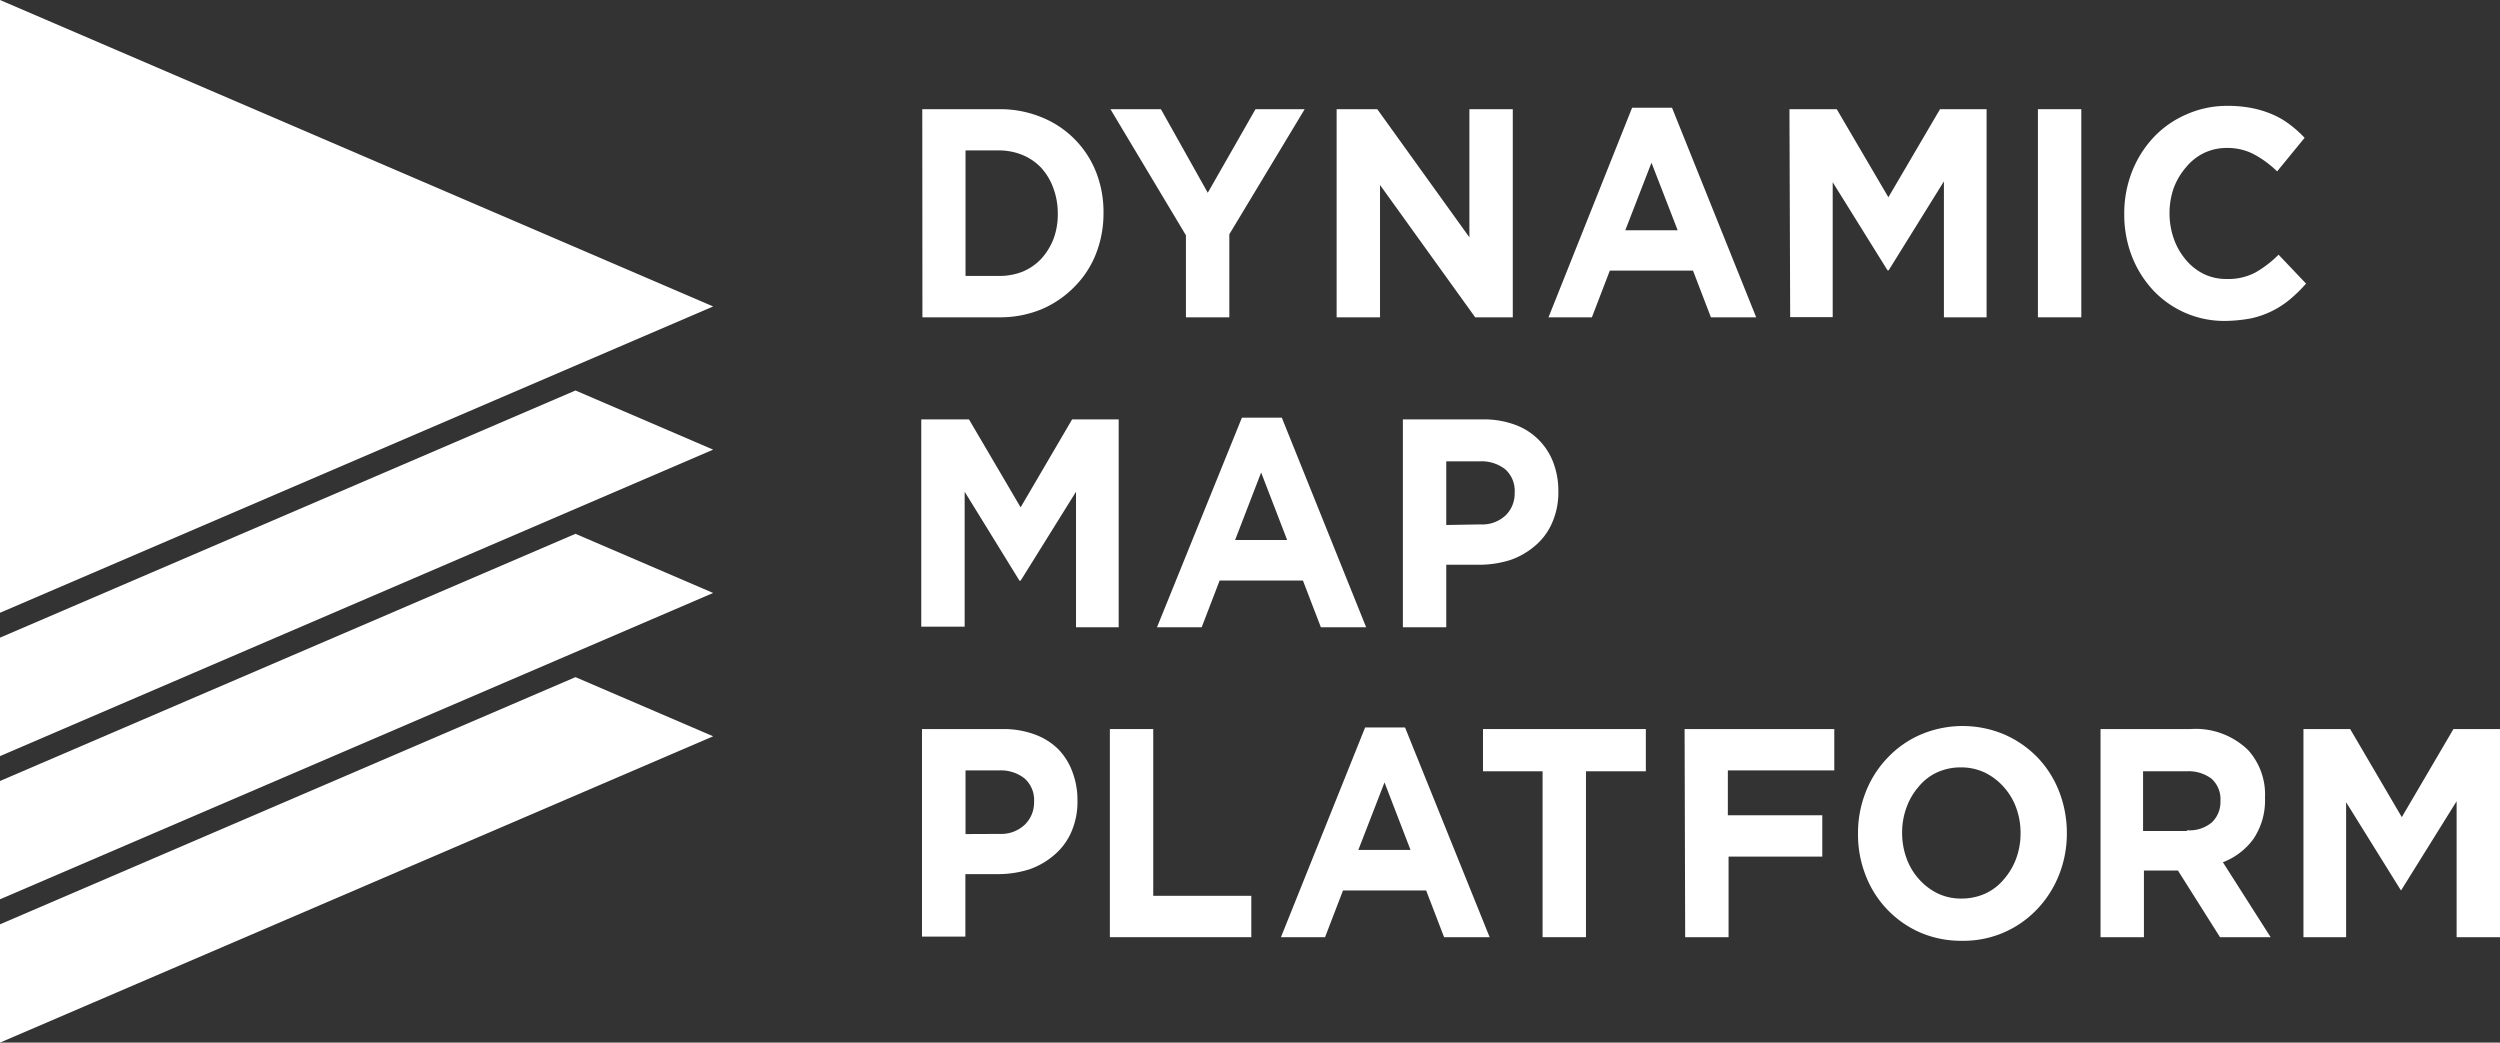 <svg xmlns="http://www.w3.org/2000/svg" viewBox="0 0 172.86 72.09"><rect x="0" y="0" width="172.86" height="72.09" fill="#333333" stroke="none"/><defs><style>.a{fill:#ffffff;}.b{fill:#ffffff;}</style></defs><title>DYNAMIC MAP PLATFORM</title><path class="a" d="M63.77,7.55h5.3A7.52,7.52,0,0,1,72,8.1a6.75,6.75,0,0,1,3.78,3.78,7.5,7.5,0,0,1,.52,2.83v0a7.62,7.62,0,0,1-.52,2.84,6.68,6.68,0,0,1-1.49,2.28A7,7,0,0,1,72,21.39a7.52,7.52,0,0,1-2.92.55h-5.3Zm5.3,11.53a4.32,4.32,0,0,0,1.67-.31A3.75,3.75,0,0,0,72,17.89a4.45,4.45,0,0,0,.84-1.36,4.83,4.83,0,0,0,.3-1.75v0a5,5,0,0,0-.3-1.75A4.19,4.19,0,0,0,72,11.61a3.77,3.77,0,0,0-1.29-.89,4.32,4.32,0,0,0-1.67-.32H66.76v8.68Z"/><path class="a" d="M82,16.27,76.78,7.55h3.49l3.24,5.78,3.3-5.78h3.4L85,16.2v5.74H82Z"/><path class="a" d="M92.47,7.55h2.76l6.37,8.86V7.55h3V21.94H102l-6.58-9.15v9.15h-3V7.55Z"/><path class="a" d="M112.85,7.45h2.76l5.82,14.49H118.3l-1.24-3.23h-5.75l-1.24,3.23h-3ZM116,15.92l-1.81-4.67-1.81,4.67Z"/><path class="a" d="M123.73,7.55H127l3.57,6.09,3.57-6.09h3.22V21.94h-2.95v-9.4l-3.82,6.15h-.08l-3.79-6.09v9.33h-2.94Z"/><path class="a" d="M140.91,7.55h3V21.94h-3Z"/><path class="a" d="M153.86,22.19a6.73,6.73,0,0,1-5-2.14,7.34,7.34,0,0,1-1.46-2.35,7.94,7.94,0,0,1-.52-2.9v0a7.89,7.89,0,0,1,.52-2.89,7.39,7.39,0,0,1,1.46-2.36,6.76,6.76,0,0,1,2.23-1.6A6.88,6.88,0,0,1,154,7.32a8.58,8.58,0,0,1,1.74.16,7.06,7.06,0,0,1,1.43.45,5.57,5.57,0,0,1,1.18.7,7.83,7.83,0,0,1,1,.9l-1.9,2.32a7.14,7.14,0,0,0-1.62-1.19,3.92,3.92,0,0,0-1.86-.43,3.62,3.62,0,0,0-1.58.35,3.7,3.7,0,0,0-1.25,1A4.69,4.69,0,0,0,150.3,13a5.21,5.21,0,0,0-.29,1.74v0a5.31,5.31,0,0,0,.29,1.75,4.6,4.6,0,0,0,.81,1.44,3.82,3.82,0,0,0,1.24,1,3.55,3.55,0,0,0,1.6.36,4,4,0,0,0,2-.45,7.54,7.54,0,0,0,1.6-1.23l1.9,2a10,10,0,0,1-1.09,1.07,6.27,6.27,0,0,1-2.7,1.33A10.26,10.26,0,0,1,153.86,22.19Z"/><path class="a" d="M63.77,29H67l3.57,6.08L74.13,29h3.22V43.37H74.4V34l-3.83,6.15h-.08L66.7,34v9.33h-3V29Z"/><path class="a" d="M85.87,28.88h2.76l5.83,14.49H91.33l-1.24-3.23H84.33l-1.24,3.23H80ZM89,37.34,87.2,32.67l-1.8,4.67Z"/><path class="a" d="M97,29h5.55a6.15,6.15,0,0,1,2.18.36,4.44,4.44,0,0,1,2.66,2.59,5.46,5.46,0,0,1,.36,2v0a5.2,5.2,0,0,1-.43,2.2,4.33,4.33,0,0,1-1.17,1.58,5.21,5.21,0,0,1-1.75,1,7.17,7.17,0,0,1-2.15.32H100v4.32H97V29Zm5.36,7.26a2.36,2.36,0,0,0,1.75-.63,2.1,2.1,0,0,0,.62-1.55v0a2,2,0,0,0-.65-1.63,2.65,2.65,0,0,0-1.78-.55H100v4.4Z"/><path class="a" d="M63.77,50.41h5.55a6.25,6.25,0,0,1,2.19.36,4.52,4.52,0,0,1,1.63,1,4.42,4.42,0,0,1,1,1.57,5.48,5.48,0,0,1,.36,2v0a5.2,5.2,0,0,1-.43,2.2,4.35,4.35,0,0,1-1.18,1.58,5.21,5.21,0,0,1-1.75,1,7.12,7.12,0,0,1-2.15.32H66.75v4.32h-3V50.41Zm5.36,7.25A2.36,2.36,0,0,0,70.88,57a2.14,2.14,0,0,0,.62-1.55v0a2,2,0,0,0-.65-1.62,2.65,2.65,0,0,0-1.78-.56H66.76v4.4Z"/><path class="a" d="M76.74,50.41h3V61.94h6.78V64.8H76.74Z"/><path class="a" d="M94.39,50.3h2.76L103,64.8H99.85l-1.24-3.23H92.86L91.62,64.8H88.57Zm3.14,8.47-1.8-4.67-1.81,4.67Z"/><path class="a" d="M106.68,53.33h-4.14V50.41H113.8v2.92h-4.14V64.8h-3V53.33Z"/><path class="a" d="M116.48,50.41h10.35v2.86h-7.36v3.1H126v2.86h-6.48V64.8h-3Z"/><path class="a" d="M135.63,65.05a7.13,7.13,0,0,1-2.9-.59A7.06,7.06,0,0,1,129,60.53a7.69,7.69,0,0,1-.53-2.89v0a7.7,7.7,0,0,1,.54-2.89,7.17,7.17,0,0,1,1.51-2.36,6.9,6.9,0,0,1,2.29-1.6,7.4,7.4,0,0,1,5.79,0,7.22,7.22,0,0,1,2.28,1.58,7.14,7.14,0,0,1,1.49,2.34,7.9,7.9,0,0,1,.54,2.89v0a7.7,7.7,0,0,1-.54,2.89,7.31,7.31,0,0,1-1.5,2.36,7,7,0,0,1-5.19,2.2Zm0-2.92a3.94,3.94,0,0,0,1.65-.35,3.63,3.63,0,0,0,1.29-1,4.54,4.54,0,0,0,.84-1.43,5,5,0,0,0,.3-1.74v0a5.07,5.07,0,0,0-.3-1.75,4.35,4.35,0,0,0-.86-1.44,4.21,4.21,0,0,0-1.31-1,3.83,3.83,0,0,0-1.65-.36,3.92,3.92,0,0,0-1.66.35,3.6,3.6,0,0,0-1.28,1,4.51,4.51,0,0,0-.83,1.43,5,5,0,0,0-.3,1.74v0a5.07,5.07,0,0,0,.3,1.75,4.32,4.32,0,0,0,.85,1.44,4.17,4.17,0,0,0,1.3,1A3.74,3.74,0,0,0,135.67,62.13Z"/><path class="a" d="M145.24,50.41h6.21a5.2,5.2,0,0,1,4,1.46,4.58,4.58,0,0,1,1.16,3.29v0a4.76,4.76,0,0,1-.8,2.85,4.7,4.7,0,0,1-2.11,1.61L157,64.8h-3.5l-2.91-4.61h-2.35V64.8h-3V50.41Zm6,7a2.4,2.4,0,0,0,1.7-.55,1.94,1.94,0,0,0,.59-1.48v0a1.9,1.9,0,0,0-.62-1.54,2.64,2.64,0,0,0-1.73-.51h-3v4.13h3Z"/><path class="a" d="M159.28,50.41h3.22l3.57,6.09,3.57-6.09h3.22V64.8h-3V55.4l-3.83,6.15H166l-3.78-6.08V64.8h-2.95V50.41Z"/><polygon class="a" points="0 72.09 49.31 50.91 39.79 46.82 0 63.91 0 72.09"/><polygon class="b" points="39.79 36.91 0 54 0 62.18 49.31 41 39.79 36.91"/><polygon class="b" points="39.79 27 0 44.09 0 52.28 49.31 31.09 39.79 27"/><polygon class="b" points="0 0 0 42.37 49.31 21.19 0 0"/></svg>